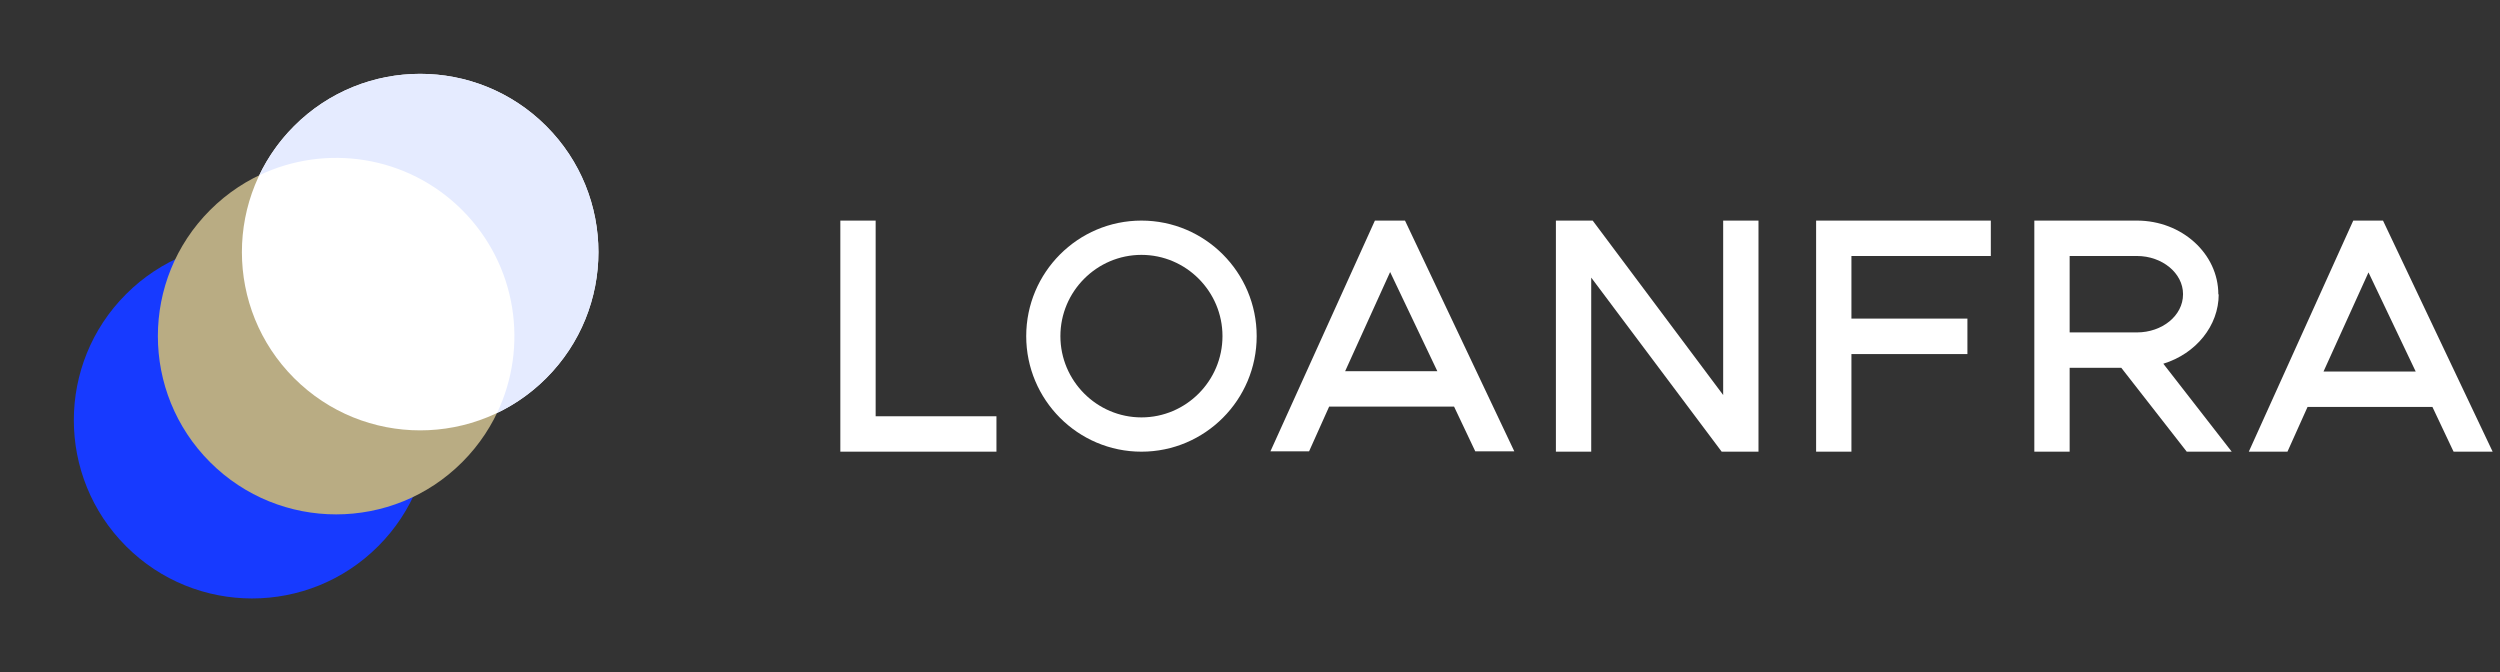 <svg width="119" height="32" viewBox="0 0 119 32" fill="none" xmlns="http://www.w3.org/2000/svg">
<rect x="0" y="0" width="119" height="32" fill="#333333" stroke="none"/>
<path fill-rule="evenodd" clip-rule="evenodd" d="M18 26.001C21.314 22.687 21.314 17.315 18 14.001C14.686 10.687 9.314 10.687 6 14.001C2.686 17.315 2.686 22.687 6 26.001C9.314 29.315 14.686 29.315 18 26.001Z" fill="#173AFF"/>
<path fill-rule="evenodd" clip-rule="evenodd" d="M22 22C25.314 18.686 25.314 13.313 22 10C18.686 6.686 13.314 6.686 10 10C6.686 13.313 6.686 18.686 10 22C13.314 25.313 18.686 25.313 22 22Z" fill="#B9AC83"/>
<path fill-rule="evenodd" clip-rule="evenodd" d="M26 18C29.314 14.686 29.314 9.314 26 6C22.686 2.686 17.314 2.686 14 6C10.686 9.314 10.686 14.686 14 18C17.314 21.314 22.686 21.314 26 18Z" fill="white"/>
<path d="M26 6.001C29.314 9.315 29.314 14.687 26 18.001C25.299 18.702 24.506 19.255 23.659 19.659C25.166 16.505 24.613 12.613 22.001 10.001C19.388 7.388 15.496 6.835 12.342 8.342C12.746 7.495 13.299 6.702 14 6.001C17.314 2.687 22.686 2.687 26 6.001Z" fill="#E5EBFF"/>
<g clip-path="url(#clip0_1941_119659)">
<path d="M41.681 10.5H40V21.5H47.431V19.814H41.681V10.5Z" fill="white"/>
<path d="M54.333 10.5C51.307 10.5 48.848 12.966 48.848 16C48.848 19.034 51.307 21.5 54.333 21.5C57.358 21.5 59.818 19.034 59.818 16C59.818 12.966 57.358 10.5 54.333 10.5ZM54.333 19.868C52.209 19.868 50.475 18.129 50.475 16C50.475 13.871 52.209 12.132 54.333 12.132C56.456 12.132 58.19 13.871 58.19 16C58.19 18.129 56.456 19.868 54.333 19.868Z" fill="white"/>
<path d="M65.445 10.5L60.473 21.482H62.313L63.268 19.353H69.213L70.222 21.482H72.08L66.878 10.5H65.462H65.445ZM68.417 17.668H64.029L66.17 12.948L68.417 17.668Z" fill="white"/>
<path d="M82.023 18.803L75.865 10.571L75.812 10.5H74.061V21.5H75.742V13.214L81.899 21.429L81.952 21.5H83.704V10.5H82.023V18.803Z" fill="white"/>
<path d="M86.447 21.5H88.128V16.852H93.649V15.166H88.128V12.185H94.763V10.5H86.447V21.5Z" fill="white"/>
<path d="M113.431 10.5H112.015L107.043 21.5H108.883L109.839 19.371H115.784L116.739 21.393L116.792 21.5H118.65L113.431 10.5ZM114.988 17.686H110.599L112.74 12.966L114.988 17.686Z" fill="white"/>
<path d="M105.593 14.013C105.593 12.079 103.859 10.5 101.718 10.5H96.834V21.5H98.515V17.508H100.974L104.089 21.5H106.23L102.974 17.313C104.531 16.834 105.61 15.503 105.61 14.013H105.593ZM103.912 14.013C103.912 15.024 102.921 15.823 101.718 15.823H98.515V12.185H101.718C102.921 12.185 103.912 13.002 103.912 13.995V14.013Z" fill="white"/>
</g>
<defs>
<clipPath id="clip0_1941_119659">
<rect width="78.65" height="11" fill="white" transform="translate(40 10.5)"/>
</clipPath>
</defs>
</svg>

